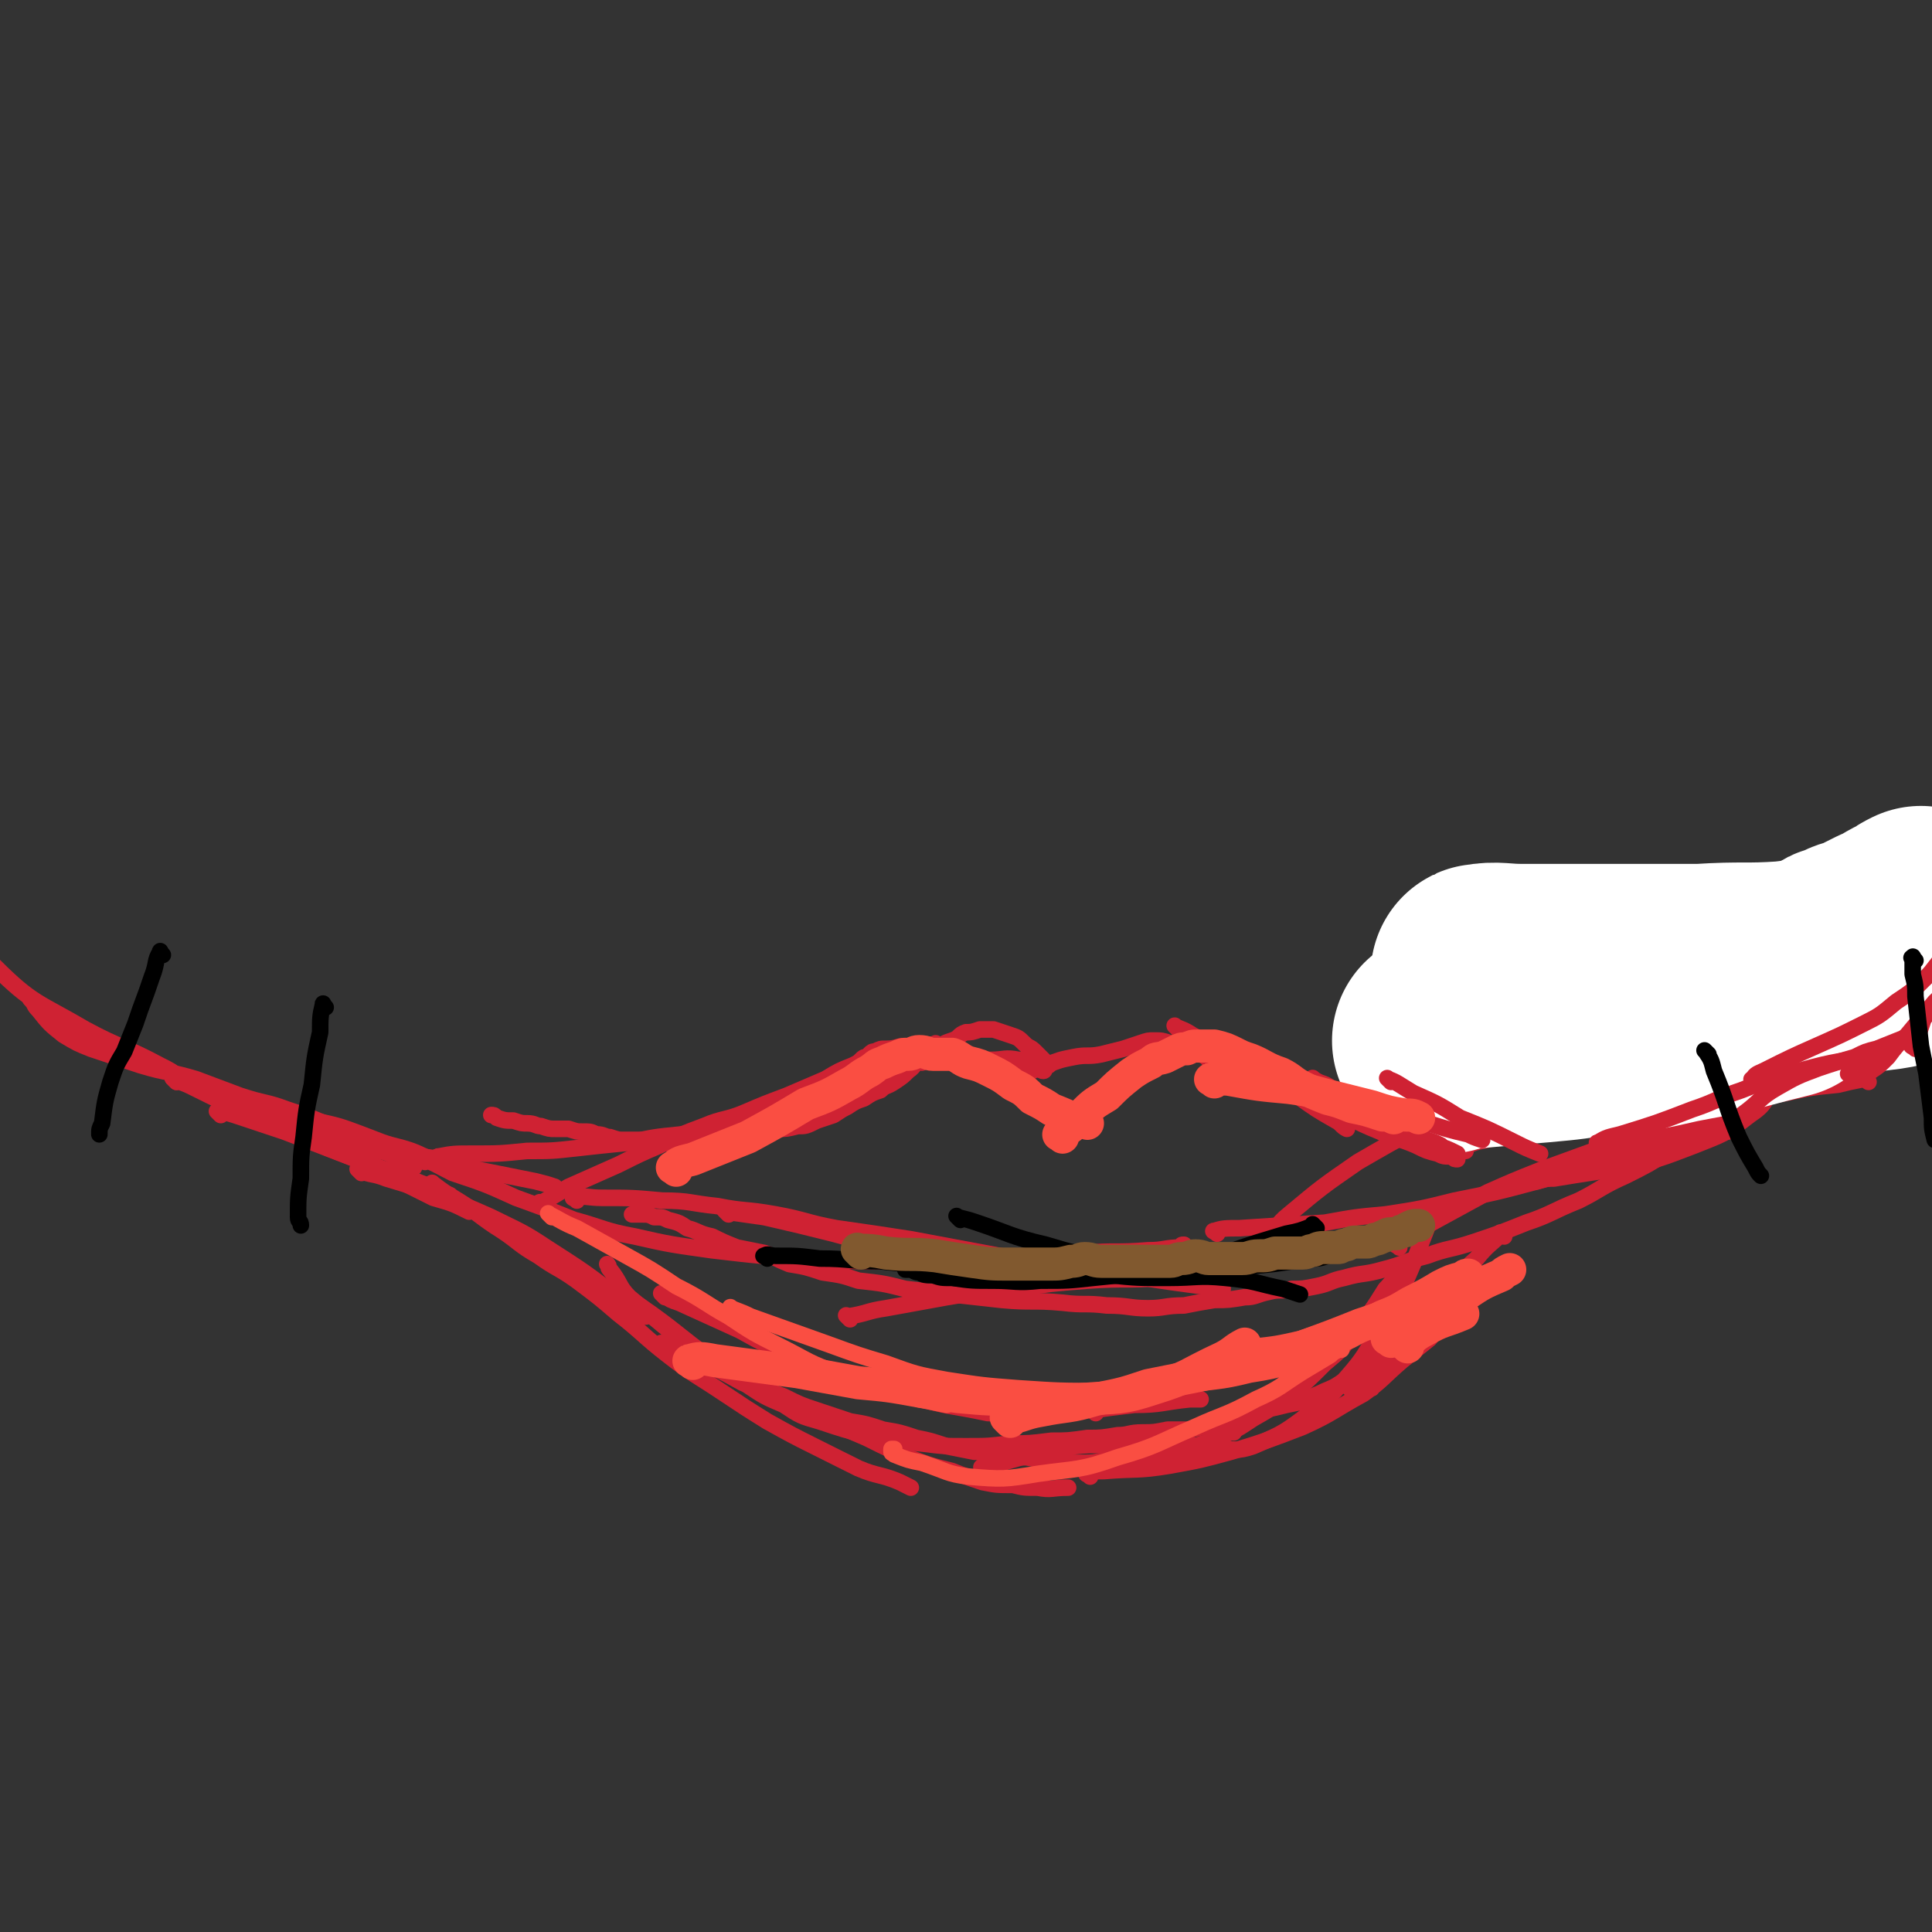 <svg viewBox='0 0 700 700' version='1.1' xmlns='http://www.w3.org/2000/svg' xmlns:xlink='http://www.w3.org/1999/xlink'><rect x="0" y="0" width="700" height="700" fill="#333333" stroke="none"/><g fill='none' stroke='#CF2233' stroke-width='6' stroke-linecap='round' stroke-linejoin='round'><path d='M64,392c-1,-1 -2,-2 -1,-1 2,1 3,1 7,3 10,5 10,5 21,9 8,4 8,5 17,8 10,5 11,5 21,9 14,7 14,7 28,14 7,2 7,2 13,5 '/><path d='M64,392c-1,-1 -1,-1 -1,-1 -1,-1 0,0 0,0 1,1 1,0 3,1 4,1 4,1 8,3 8,3 8,4 15,7 10,4 10,4 19,7 12,4 12,5 25,7 13,3 13,2 27,4 4,0 4,0 8,1 '/><path d='M104,404c-1,-1 -1,-1 -1,-1 -1,-1 0,0 0,0 0,0 0,0 0,0 5,1 5,1 11,3 9,2 9,2 17,5 8,3 7,3 15,5 7,2 6,3 14,5 7,2 7,1 14,3 10,2 10,2 20,4 4,1 4,1 7,2 '/><path d='M160,420c-1,-1 -2,-1 -1,-1 5,-1 6,-1 12,-1 10,0 10,0 20,-1 9,0 9,0 18,-1 9,-1 9,-1 19,-2 9,-2 9,-2 19,-3 10,-2 10,-2 20,-5 13,-4 13,-4 25,-8 13,-5 12,-6 25,-11 9,-4 9,-4 18,-8 2,-1 2,0 4,-1 '/><path d='M197,437c-1,-1 -1,-1 -1,-1 -1,-1 0,0 0,0 5,-3 5,-3 10,-6 9,-4 9,-4 18,-8 8,-4 8,-4 15,-7 8,-4 8,-4 16,-7 7,-3 8,-2 15,-5 7,-3 7,-3 15,-6 7,-3 7,-3 14,-6 5,-3 5,-3 10,-5 2,-1 2,-1 3,-2 1,-1 1,-1 2,-1 0,0 0,0 0,0 1,0 1,-1 1,-1 1,-1 1,-1 2,-1 2,-1 2,-1 4,-1 4,0 4,-1 7,-1 5,1 5,1 10,3 9,3 9,3 17,7 3,1 3,1 6,3 '/><path d='M333,381c-1,-1 -1,-1 -1,-1 -1,-1 0,0 0,0 '/><path d='M369,392c-1,-1 -1,-1 -1,-1 -1,-1 0,0 0,0 1,0 1,-1 1,-1 2,-1 2,-1 3,-1 4,-2 4,-2 7,-3 5,-2 5,-2 10,-3 5,-1 5,0 10,-1 4,-1 4,-1 8,-2 3,-1 3,-1 6,-2 3,-1 3,-1 5,-1 3,0 3,0 6,1 3,1 3,1 6,2 4,1 4,1 7,3 1,1 1,1 2,2 '/><path d='M427,373c-1,-1 -2,-2 -1,-1 2,1 3,1 6,3 11,6 11,6 22,13 8,5 8,5 16,9 7,5 7,5 14,9 2,1 2,2 4,3 '/><path d='M472,396c-1,-1 -2,-2 -1,-1 5,1 6,2 12,4 10,3 10,3 19,6 7,2 7,2 14,3 2,1 2,1 4,1 '/><path d='M531,417c-1,-1 -2,-1 -1,-1 5,-3 6,-2 12,-4 15,-5 15,-6 30,-11 16,-5 16,-5 31,-11 15,-5 15,-6 31,-11 16,-5 16,-5 32,-11 12,-4 12,-4 24,-9 6,-2 5,-3 11,-7 2,-1 2,-1 4,-2 '/><path d='M561,407c-1,-1 -2,-1 -1,-1 4,-2 5,-2 11,-3 9,-2 10,-2 19,-4 8,-2 8,-2 17,-5 8,-2 8,-2 17,-5 7,-2 7,-2 15,-4 9,-3 9,-3 17,-6 9,-4 9,-4 18,-9 6,-3 6,-3 12,-7 4,-3 4,-4 8,-7 1,-1 1,-1 2,-2 '/><path d='M695,378c-1,-1 -1,-1 -1,-1 -1,-1 0,0 0,0 -5,1 -6,0 -12,1 -19,2 -19,2 -37,5 -12,2 -12,2 -24,5 -11,4 -11,4 -22,8 -10,3 -10,4 -20,7 -7,3 -7,3 -14,5 -3,0 -3,0 -5,1 -2,0 -2,0 -3,0 -1,1 -1,1 -1,1 0,0 0,0 0,0 '/><path d='M592,392c-1,-1 -1,-2 -1,-1 -4,0 -4,1 -8,2 -11,3 -11,4 -23,7 -7,2 -7,2 -14,4 -7,1 -7,1 -14,2 -7,1 -7,1 -14,1 -6,1 -6,1 -12,1 -2,0 -2,0 -3,0 '/><path d='M154,421c-1,-1 -2,-2 -1,-1 4,1 5,2 11,5 12,4 12,4 23,9 11,4 11,4 21,8 11,3 11,4 22,6 13,3 14,3 28,5 17,2 17,2 34,3 19,1 19,1 39,1 17,0 17,-1 34,-1 14,-1 14,-1 28,-2 11,-1 11,0 23,-1 6,0 6,-1 12,-1 0,-1 0,-1 1,-1 '/><path d='M308,478c-1,-1 -1,-1 -1,-1 -1,-1 0,0 0,0 7,-1 7,-2 14,-3 11,-2 11,-2 22,-4 12,-2 12,-2 24,-3 14,-2 14,-2 27,-3 14,-1 14,0 27,-1 13,-2 13,-2 27,-4 13,-2 13,-2 25,-4 12,-2 12,-2 23,-5 8,-1 8,-2 15,-3 2,-1 3,-1 4,-1 0,0 -1,0 -1,0 -3,0 -3,0 -7,0 -7,1 -7,1 -14,2 -7,1 -7,1 -15,2 -7,1 -7,1 -14,2 -2,1 -2,1 -3,1 -1,0 -1,0 -2,0 0,0 0,0 0,0 0,-2 -1,-2 0,-3 4,-5 3,-6 8,-10 12,-10 12,-10 25,-19 19,-11 19,-11 39,-19 21,-9 21,-8 43,-14 19,-4 19,-4 38,-5 11,-1 11,0 22,1 4,1 4,2 8,3 1,1 1,1 2,2 0,0 0,0 0,0 0,2 0,2 -1,4 -4,6 -3,7 -9,11 -9,7 -10,7 -20,11 -13,5 -13,5 -26,8 -12,2 -13,2 -25,4 -3,0 -3,0 -6,1 '/><path d='M441,447c-1,-1 -2,-1 -1,-1 3,-1 4,-1 9,-1 15,-1 15,-1 31,-2 11,-2 11,-2 22,-3 13,-2 13,-2 25,-5 15,-3 15,-3 30,-7 19,-5 19,-6 37,-11 14,-5 15,-4 29,-10 7,-2 7,-3 14,-7 1,0 1,0 2,-1 '/><path d='M507,452c-1,-1 -2,-1 -1,-1 4,-4 5,-4 11,-7 11,-6 11,-6 22,-12 9,-4 9,-4 19,-8 11,-4 11,-4 22,-8 11,-4 11,-4 23,-8 11,-3 11,-4 23,-7 10,-3 10,-3 21,-5 9,-2 9,-2 19,-3 4,-1 4,-1 9,-2 0,0 0,0 1,0 '/><path d='M636,400c-1,-1 -1,-1 -1,-1 -1,-1 0,0 0,0 -5,3 -5,3 -11,6 -9,6 -9,6 -19,12 -8,5 -8,5 -16,9 -9,4 -9,5 -17,9 -10,4 -10,5 -19,8 -10,4 -10,4 -19,7 -9,3 -9,2 -17,5 -8,2 -8,3 -16,5 -7,2 -7,1 -14,3 -5,1 -5,2 -10,3 -5,1 -5,1 -9,1 -4,1 -4,0 -8,1 -5,1 -5,2 -9,2 -6,1 -6,1 -11,1 -6,1 -6,1 -11,2 -7,0 -7,1 -13,1 -7,0 -7,-1 -15,-1 -8,-1 -8,0 -16,-1 -11,-1 -11,0 -22,-1 -9,-1 -9,-1 -18,-2 -8,-1 -8,-1 -17,-2 -8,-2 -8,-2 -17,-3 -6,-2 -6,-2 -13,-3 -6,-2 -6,-2 -12,-3 -5,-2 -4,-2 -9,-4 -5,-1 -5,-1 -10,-2 -5,-2 -5,-2 -9,-4 -5,-1 -5,-2 -9,-3 -3,-2 -3,-2 -7,-3 -2,-1 -2,-1 -5,-1 -2,-1 -2,-1 -5,-1 -1,0 -1,0 -2,0 -1,0 -1,0 -1,0 '/><path d='M209,435c-1,-1 -2,-1 -1,-1 4,-1 5,0 10,0 11,0 11,0 22,1 10,0 10,1 20,2 10,2 10,1 21,3 11,2 11,3 22,5 14,2 14,2 27,4 16,3 16,3 32,6 18,3 18,3 35,5 23,4 23,4 46,7 '/><path d='M264,440c-1,-1 -1,-1 -1,-1 -1,-1 0,0 0,0 7,1 7,1 14,2 13,3 13,3 25,6 11,3 11,3 22,5 11,2 11,1 21,3 11,1 11,2 22,3 14,1 14,1 28,1 18,1 18,1 35,1 6,0 6,0 11,0 '/><path d='M131,425c-1,-1 -1,-1 -1,-1 -1,-1 0,0 0,0 5,2 5,1 10,3 10,3 10,3 21,7 8,3 8,3 17,7 10,5 11,5 20,11 14,9 14,9 27,19 5,3 5,3 9,6 '/><path d='M158,430c-1,-1 -1,-1 -1,-1 -1,-1 0,0 0,0 4,3 4,3 9,6 8,5 8,6 16,11 6,4 6,5 13,9 7,5 7,4 14,9 8,6 8,6 15,12 9,7 9,8 18,15 9,7 10,7 19,13 9,6 9,6 17,11 9,5 9,5 17,9 8,4 8,4 16,8 7,3 8,2 15,5 2,1 2,1 4,2 '/><path d='M241,488c-1,-1 -1,-1 -1,-1 -1,-1 0,0 0,0 5,2 5,2 10,5 10,4 10,4 19,9 8,3 8,4 16,7 7,4 7,4 15,7 7,3 7,3 14,6 8,4 8,4 15,7 8,3 8,3 16,5 5,2 5,2 11,4 5,1 5,1 11,1 4,1 4,1 9,1 5,1 5,0 11,0 '/><path d='M395,535c-1,-1 -2,-1 -1,-1 2,-1 3,-1 6,-1 12,-1 12,0 24,-2 11,-2 11,-2 22,-5 13,-4 13,-4 26,-9 11,-5 11,-6 22,-12 7,-5 7,-6 14,-12 5,-4 5,-4 10,-8 3,-4 4,-3 7,-7 1,-1 0,-2 1,-2 0,-1 1,0 1,0 0,0 0,0 0,0 1,0 1,0 1,0 0,0 0,0 0,0 0,0 -1,0 -1,0 -2,1 -2,1 -3,2 -4,3 -4,3 -7,7 -5,4 -5,4 -10,8 -4,4 -4,3 -8,6 -2,2 -2,2 -3,3 -1,1 0,1 0,1 0,0 0,0 0,0 1,0 1,0 1,0 '/><path d='M545,448c-1,-1 -1,-1 -1,-1 -1,-1 0,0 0,0 -4,4 -5,4 -9,9 -8,7 -7,7 -15,15 -6,7 -6,6 -13,13 -5,5 -4,6 -10,11 -2,3 -2,2 -5,5 -1,1 -1,1 -2,2 -1,1 -1,1 -1,1 '/><path d='M519,442c-1,-1 -1,-1 -1,-1 -1,-1 0,0 0,0 -1,4 -1,4 -3,9 -3,8 -3,8 -7,17 -4,8 -4,8 -8,15 -6,9 -5,9 -12,17 -7,8 -7,8 -16,15 -8,6 -9,6 -18,10 -6,2 -6,1 -13,1 -2,0 -2,-1 -4,-1 -1,-1 -1,-1 -1,-1 '/><path d='M509,461c-1,-1 -1,-2 -1,-1 -3,3 -3,4 -6,7 -5,8 -5,8 -11,15 -5,7 -5,7 -11,12 -6,6 -6,6 -12,11 -7,5 -7,5 -14,9 -6,4 -6,4 -13,7 -6,3 -6,2 -12,4 -5,1 -5,1 -11,2 -4,1 -4,1 -9,1 -4,1 -4,1 -8,1 -5,1 -5,1 -9,1 -5,0 -5,0 -10,-1 -5,0 -5,0 -10,-1 -4,0 -4,0 -9,-1 -5,-1 -5,-1 -10,-1 -5,-1 -5,-1 -10,-2 -6,-2 -6,-2 -11,-3 -6,-2 -6,-2 -12,-3 -6,-2 -6,-2 -12,-3 -6,-2 -6,-2 -12,-4 -6,-2 -6,-2 -12,-5 -8,-3 -8,-3 -15,-7 -8,-4 -8,-4 -15,-9 -7,-5 -8,-5 -14,-10 -6,-5 -6,-5 -12,-10 -4,-4 -3,-5 -7,-10 -1,-1 0,-1 -1,-2 '/></g>
<g fill='none' stroke='#FFFFFF' stroke-width='80' stroke-linecap='round' stroke-linejoin='round'><path d='M524,378c-1,-1 -2,-1 -1,-1 5,-1 6,-1 12,-1 11,-1 11,-1 23,-2 11,-1 11,-1 22,-3 14,-1 14,-1 27,-4 16,-3 16,-3 31,-7 4,-1 4,-1 8,-2 '/><path d='M538,354c-1,-1 -2,-1 -1,-1 5,-1 7,0 14,0 11,0 11,0 22,0 10,0 10,0 21,0 11,0 11,0 22,0 16,-1 16,0 31,-1 16,-2 16,-2 33,-4 9,-1 9,-2 18,-4 1,0 1,0 2,-1 0,0 0,0 0,0 '/><path d='M666,349c-1,-1 -2,-1 -1,-1 0,-2 1,-2 3,-2 3,-2 3,-2 7,-3 4,-2 4,-2 8,-4 5,-2 5,-3 10,-5 1,-1 1,-1 3,-2 '/></g>
<g fill='none' stroke='#CF2233' stroke-width='6' stroke-linecap='round' stroke-linejoin='round'><path d='M477,392c-1,-1 -1,-1 -1,-1 -1,-1 0,0 0,0 3,2 3,1 6,3 10,6 10,6 20,12 8,4 8,3 15,7 3,1 3,1 5,2 '/><path d='M475,400c-1,-1 -2,-2 -1,-1 2,0 3,1 6,2 10,4 10,5 20,9 6,3 6,2 13,5 4,2 4,2 8,3 2,1 2,1 5,1 1,1 1,1 2,1 '/><path d='M512,412c-1,-1 -2,-2 -1,-1 3,1 4,1 9,4 4,1 4,1 8,3 '/><path d='M512,440c-1,-1 -1,-1 -1,-1 '/><path d='M504,392c-1,-1 -2,-2 -1,-1 3,1 4,2 9,5 9,4 9,4 17,9 10,4 10,4 20,9 4,2 4,2 9,4 '/><path d='M501,404c-1,-1 -2,-2 -1,-1 2,0 3,0 7,1 12,3 12,4 25,7 2,1 2,1 5,2 '/><path d='M580,415c-1,-1 -2,-1 -1,-1 3,-2 4,-2 8,-3 13,-4 13,-4 26,-9 9,-3 9,-4 18,-7 10,-4 10,-4 21,-7 14,-4 14,-3 28,-6 2,0 2,0 4,0 '/><path d='M626,410c-1,-1 -2,-1 -1,-1 2,-3 3,-3 6,-5 7,-5 6,-6 13,-10 7,-4 7,-4 15,-7 6,-2 6,-2 13,-4 4,-2 4,-2 8,-3 5,-2 5,-2 10,-4 1,0 1,0 3,-1 '/><path d='M671,390c-1,-1 -2,-1 -1,-1 0,-2 1,-2 3,-2 3,-2 3,-2 6,-3 1,-1 1,-1 2,-1 '/><path d='M231,473c-1,-1 -2,-2 -1,-1 2,1 3,2 6,4 11,8 10,8 21,16 7,5 7,5 14,10 6,4 6,4 13,7 6,4 6,4 13,6 9,3 9,3 17,5 10,2 10,2 20,3 8,1 8,1 16,1 8,0 8,0 16,-1 7,0 7,0 15,-1 6,0 6,0 13,-1 5,0 5,0 11,-1 4,0 4,-1 9,-1 4,0 4,0 9,-1 4,0 4,0 8,0 5,-1 5,-1 9,-2 6,-1 6,-2 12,-3 5,-2 5,-2 10,-3 4,-1 4,-1 9,-2 4,-2 5,-2 9,-4 5,-2 4,-2 9,-5 4,-2 4,-2 9,-5 3,-2 3,-2 7,-5 6,-6 6,-6 12,-12 3,-2 3,-3 6,-5 1,-1 1,0 2,-1 '/></g>
<g fill='none' stroke='#000000' stroke-width='6' stroke-linecap='round' stroke-linejoin='round'><path d='M278,456c-1,-1 -2,-1 -1,-1 1,-1 2,0 4,0 8,0 8,0 16,1 11,0 11,1 22,1 9,1 9,1 17,1 10,1 10,1 19,2 11,1 11,1 22,1 12,1 12,1 25,1 10,1 10,1 21,1 11,0 11,-1 21,0 11,1 11,2 21,4 3,1 3,1 6,2 '/><path d='M348,442c-1,-1 -1,-1 -1,-1 -1,-1 0,0 0,0 0,0 0,0 0,0 4,1 4,1 7,2 12,4 12,5 25,8 10,3 10,3 22,5 12,2 12,3 24,3 12,1 12,1 25,0 12,-1 12,-1 24,-3 4,0 4,0 7,-1 '/><path d='M477,445c-1,-1 -1,-1 -1,-1 -1,-1 0,0 0,0 -5,2 -5,2 -10,3 -10,3 -10,3 -19,6 -8,2 -8,3 -16,5 -8,2 -8,1 -16,3 -9,1 -9,1 -19,2 -9,1 -9,1 -19,1 -9,1 -9,0 -17,0 -8,0 -8,0 -15,-1 -4,0 -4,0 -7,-1 -3,0 -3,0 -5,-1 -2,0 -2,-1 -3,-1 -1,0 -1,0 -2,0 0,0 0,0 0,0 '/></g>
<g fill='none' stroke='#CF2233' stroke-width='6' stroke-linecap='round' stroke-linejoin='round'><path d='M241,470c-1,-1 -1,-1 -1,-1 -1,-1 0,0 0,0 3,2 3,2 6,3 11,5 11,5 22,10 9,5 9,5 19,9 9,4 9,4 18,8 13,4 13,4 26,7 13,4 13,3 27,6 4,0 4,0 7,1 '/><path d='M357,533c-1,-1 -1,-1 -1,-1 -1,-1 0,0 0,0 7,-2 7,-2 14,-4 9,-2 9,-2 19,-4 10,-1 10,0 19,0 9,-1 9,-1 18,-1 3,0 3,0 5,0 '/><path d='M397,512c-1,-1 -2,-1 -1,-1 6,-1 7,-1 15,-2 10,0 10,-1 20,-2 2,0 2,0 4,0 '/><path d='M447,519c-1,-1 -2,-1 -1,-1 3,-4 4,-4 9,-7 3,-2 3,-2 6,-4 '/><path d='M334,385c-1,-1 -1,-1 -1,-1 -1,-1 0,0 0,0 3,0 3,0 6,0 10,0 10,0 20,0 5,0 5,-1 10,0 3,0 3,1 6,2 2,1 2,2 3,2 1,0 0,-2 1,-2 0,0 1,0 1,0 -1,-1 -1,-1 -2,-2 -1,-1 -1,-1 -3,-3 -2,-2 -2,-1 -4,-3 -2,-2 -2,-2 -5,-3 -3,-1 -3,-1 -6,-2 -2,0 -3,0 -5,0 -3,1 -3,1 -5,1 -3,1 -2,2 -5,3 -3,1 -3,1 -5,3 -3,2 -3,1 -6,3 -3,2 -2,3 -5,5 -2,2 -2,2 -5,4 -3,2 -3,1 -5,3 -3,1 -3,1 -6,3 -3,1 -3,1 -6,3 -2,1 -2,1 -5,3 -3,1 -3,1 -6,2 -4,2 -4,2 -7,2 -4,1 -4,1 -7,1 -4,1 -4,1 -7,2 -3,0 -3,1 -7,1 -2,1 -2,1 -5,1 -3,1 -3,1 -6,1 -2,0 -2,0 -5,0 -3,1 -3,1 -6,1 -3,0 -3,-1 -6,-1 -4,0 -4,0 -7,-1 -3,0 -3,0 -7,0 -2,0 -2,0 -5,-1 -2,0 -2,-1 -5,-1 -2,-1 -2,-1 -5,-1 -2,0 -2,0 -5,-1 -2,0 -2,0 -5,0 -2,0 -2,0 -5,-1 -2,0 -2,-1 -5,-1 -2,0 -2,0 -5,-1 -3,0 -3,0 -6,-1 -1,-1 -1,-1 -2,-1 '/><path d='M150,423c-1,-1 -1,-1 -1,-1 -1,-1 0,0 0,0 0,0 0,0 0,0 -3,-1 -3,-2 -6,-3 -10,-5 -10,-5 -21,-10 -9,-4 -9,-4 -18,-7 -8,-3 -8,-2 -17,-5 -8,-3 -8,-3 -16,-6 -10,-3 -10,-2 -20,-5 -9,-3 -9,-3 -18,-6 -5,-2 -5,-2 -10,-5 -5,-4 -5,-4 -9,-9 -2,-2 -1,-2 -3,-4 '/><path d='M67,392c-1,-1 -1,-1 -1,-1 -4,-3 -4,-3 -8,-5 -13,-7 -14,-6 -27,-13 -17,-10 -19,-9 -33,-23 -6,-6 -4,-8 -8,-17 0,-1 0,-1 0,-2 '/><path d='M636,392c-1,-1 -2,-1 -1,-1 1,-2 2,-2 4,-3 10,-5 10,-5 19,-9 9,-4 9,-4 17,-8 6,-3 6,-3 12,-8 6,-4 6,-4 11,-9 3,-3 3,-4 6,-7 0,-1 0,-1 1,-1 '/><path d='M677,392c-1,-1 -2,-1 -1,-1 0,-2 1,-2 2,-3 3,-2 3,-2 6,-5 3,-4 3,-4 7,-8 5,-6 5,-6 10,-12 3,-3 4,-3 5,-6 2,-5 2,-5 2,-11 1,-2 1,-2 1,-4 '/><path d='M694,380c-1,-1 -2,-1 -1,-1 0,-2 1,-2 2,-4 1,-3 1,-3 2,-6 1,-1 1,-1 1,-2 '/><path d='M80,404c-1,-1 -2,-2 -1,-1 2,0 3,0 6,1 9,3 9,3 18,6 13,5 13,5 26,10 14,5 14,5 27,10 3,2 3,2 7,3 '/></g>
<g fill='none' stroke='#000000' stroke-width='6' stroke-linecap='round' stroke-linejoin='round'><path d='M59,346c-1,-1 -1,-2 -1,-1 -2,3 -1,4 -3,9 -3,9 -3,8 -6,17 -2,5 -2,5 -4,10 -3,5 -3,5 -5,11 -2,7 -2,7 -3,15 -1,2 -1,2 -1,4 '/><path d='M118,365c-1,-1 -1,-2 -1,-1 -1,4 -1,5 -1,10 -2,9 -2,9 -3,19 -2,9 -2,9 -3,19 -1,7 -1,7 -1,15 -1,7 -1,7 -1,14 0,2 1,1 1,3 '/><path d='M619,382c-1,-1 -1,-1 -1,-1 -1,-1 0,0 0,0 2,3 2,3 3,7 5,12 4,12 9,24 3,6 3,6 6,11 1,2 1,2 2,3 '/><path d='M694,348c-1,-1 -1,-2 -1,-1 -1,0 0,0 0,1 0,3 0,3 0,5 1,4 1,4 1,8 1,9 1,9 2,18 1,5 1,5 2,10 1,8 1,8 2,16 0,4 0,4 1,8 '/></g>
<g fill='none' stroke='#FA4E42' stroke-width='6' stroke-linecap='round' stroke-linejoin='round'><path d='M200,441c-1,-1 -2,-2 -1,-1 4,2 5,3 10,5 9,5 9,5 18,10 9,5 9,5 18,11 10,5 10,6 19,11 9,6 9,6 19,11 10,5 10,6 22,10 13,5 14,4 28,9 5,1 5,1 10,2 '/><path d='M266,475c-1,-1 -2,-2 -1,-1 2,1 3,1 7,3 14,5 14,5 28,10 11,4 11,4 21,7 11,4 11,4 22,6 13,2 13,2 26,3 15,1 15,1 30,1 15,0 15,-1 30,-2 12,-2 12,-1 24,-4 13,-2 13,-3 26,-7 1,0 1,0 3,-1 1,0 1,-1 2,-1 1,0 1,0 1,0 1,0 1,0 1,0 0,0 0,0 0,0 0,0 -1,0 -1,0 -2,1 -2,1 -3,2 -5,3 -5,3 -10,6 -8,5 -8,6 -17,10 -11,6 -11,5 -22,10 -14,6 -14,7 -28,11 -14,5 -15,4 -29,6 -12,2 -13,2 -25,1 -8,-1 -8,-2 -17,-5 -5,-1 -5,-1 -10,-3 0,-1 -1,0 -1,-1 0,0 0,-1 0,-1 0,0 1,0 1,0 '/></g>
<g fill='none' stroke='#FA4E42' stroke-width='12' stroke-linecap='round' stroke-linejoin='round'><path d='M251,494c-1,-1 -2,-1 -1,-1 3,-1 4,-1 9,0 15,2 15,2 30,4 11,2 11,2 22,4 11,1 11,1 22,3 7,1 7,1 14,2 11,1 12,1 23,1 11,1 12,1 23,0 12,-1 13,0 25,-4 13,-4 12,-5 25,-11 4,-2 4,-3 8,-5 '/><path d='M366,515c-1,-1 -1,-1 -1,-1 -1,-1 0,0 0,0 0,0 0,0 0,0 6,-1 6,-2 12,-3 10,-2 10,-1 20,-4 10,-2 10,-2 19,-5 10,-2 10,-2 20,-4 8,-2 9,-1 17,-4 10,-2 10,-3 19,-6 11,-4 11,-4 21,-8 3,-1 3,-1 6,-2 '/><path d='M245,424c-1,-1 -2,-1 -1,-1 2,-2 3,-2 7,-3 10,-4 10,-4 20,-8 11,-6 11,-6 21,-12 8,-3 8,-3 15,-7 4,-2 4,-3 8,-5 3,-2 2,-2 5,-3 2,-1 2,-1 5,-2 2,-1 2,-1 4,-1 2,0 2,-1 4,-1 3,0 3,1 5,1 4,0 4,0 7,0 3,1 3,2 6,3 4,1 4,1 8,3 4,2 4,2 8,5 4,2 4,2 7,5 4,2 4,2 7,4 5,2 5,2 9,4 2,1 2,0 4,1 '/><path d='M385,412c-1,-1 -2,-1 -1,-1 0,-1 1,-1 3,-2 3,-2 2,-3 5,-5 4,-4 4,-4 9,-7 4,-4 4,-4 9,-8 3,-2 3,-2 7,-4 2,-2 2,-1 5,-2 2,-1 2,-1 4,-2 2,-1 2,-1 4,-1 2,-1 2,-1 4,-1 3,0 3,0 6,0 4,1 4,1 8,3 2,1 2,1 5,2 5,2 5,3 11,5 4,2 4,3 8,5 4,2 4,2 9,4 4,1 4,1 9,3 5,1 5,1 11,3 2,0 2,0 4,1 '/><path d='M440,392c-1,-1 -2,-1 -1,-1 2,-1 3,0 6,0 11,2 11,2 22,3 7,1 7,1 14,3 8,2 8,2 16,4 6,2 6,2 12,3 3,0 3,0 5,1 '/><path d='M445,495c-1,-1 -2,-1 -1,-1 4,-2 5,-2 10,-3 9,-1 9,-1 18,-3 6,-2 6,-2 13,-4 4,-1 4,-2 9,-4 3,-1 3,-1 7,-3 5,-2 5,-2 10,-5 6,-3 6,-3 11,-6 4,-2 4,-2 8,-3 1,-1 1,-1 2,-1 '/><path d='M504,486c-1,-1 -2,-1 -1,-1 3,-3 5,-3 9,-6 10,-5 10,-5 19,-10 6,-4 6,-4 13,-7 1,-1 1,-1 3,-2 '/><path d='M510,488c-1,-1 -1,-1 -1,-1 -1,-1 0,0 0,0 3,-2 3,-3 7,-5 7,-4 7,-3 14,-6 '/></g>
<g fill='none' stroke='#81592F' stroke-width='12' stroke-linecap='round' stroke-linejoin='round'><path d='M312,454c-1,-1 -2,-2 -1,-1 4,0 5,0 10,1 9,1 9,0 18,1 6,1 6,1 13,2 7,1 7,1 14,1 7,0 7,0 14,0 4,0 4,0 8,-1 3,0 3,-1 5,-1 3,0 3,1 6,1 2,0 2,0 5,0 3,0 3,0 5,0 3,0 3,0 5,0 3,0 3,0 5,0 2,0 3,0 5,0 2,0 2,-1 4,-1 3,0 3,-1 5,-1 3,0 3,1 5,1 3,0 3,0 6,0 3,0 3,0 6,0 3,0 3,-1 6,-1 3,0 3,0 6,-1 3,0 3,0 5,0 2,0 2,0 5,0 2,0 2,-1 4,-1 2,-1 2,-1 5,-1 2,0 2,0 4,0 1,0 1,-1 3,-1 2,-1 2,-1 4,-1 1,0 1,0 3,0 1,0 1,0 3,-1 1,0 1,0 3,-1 1,0 1,-1 3,-1 1,0 1,0 2,0 1,0 1,-1 2,-1 1,0 1,0 1,0 1,0 1,-1 1,-1 2,-1 2,-1 3,-1 0,0 0,0 1,0 '/></g>
</svg>